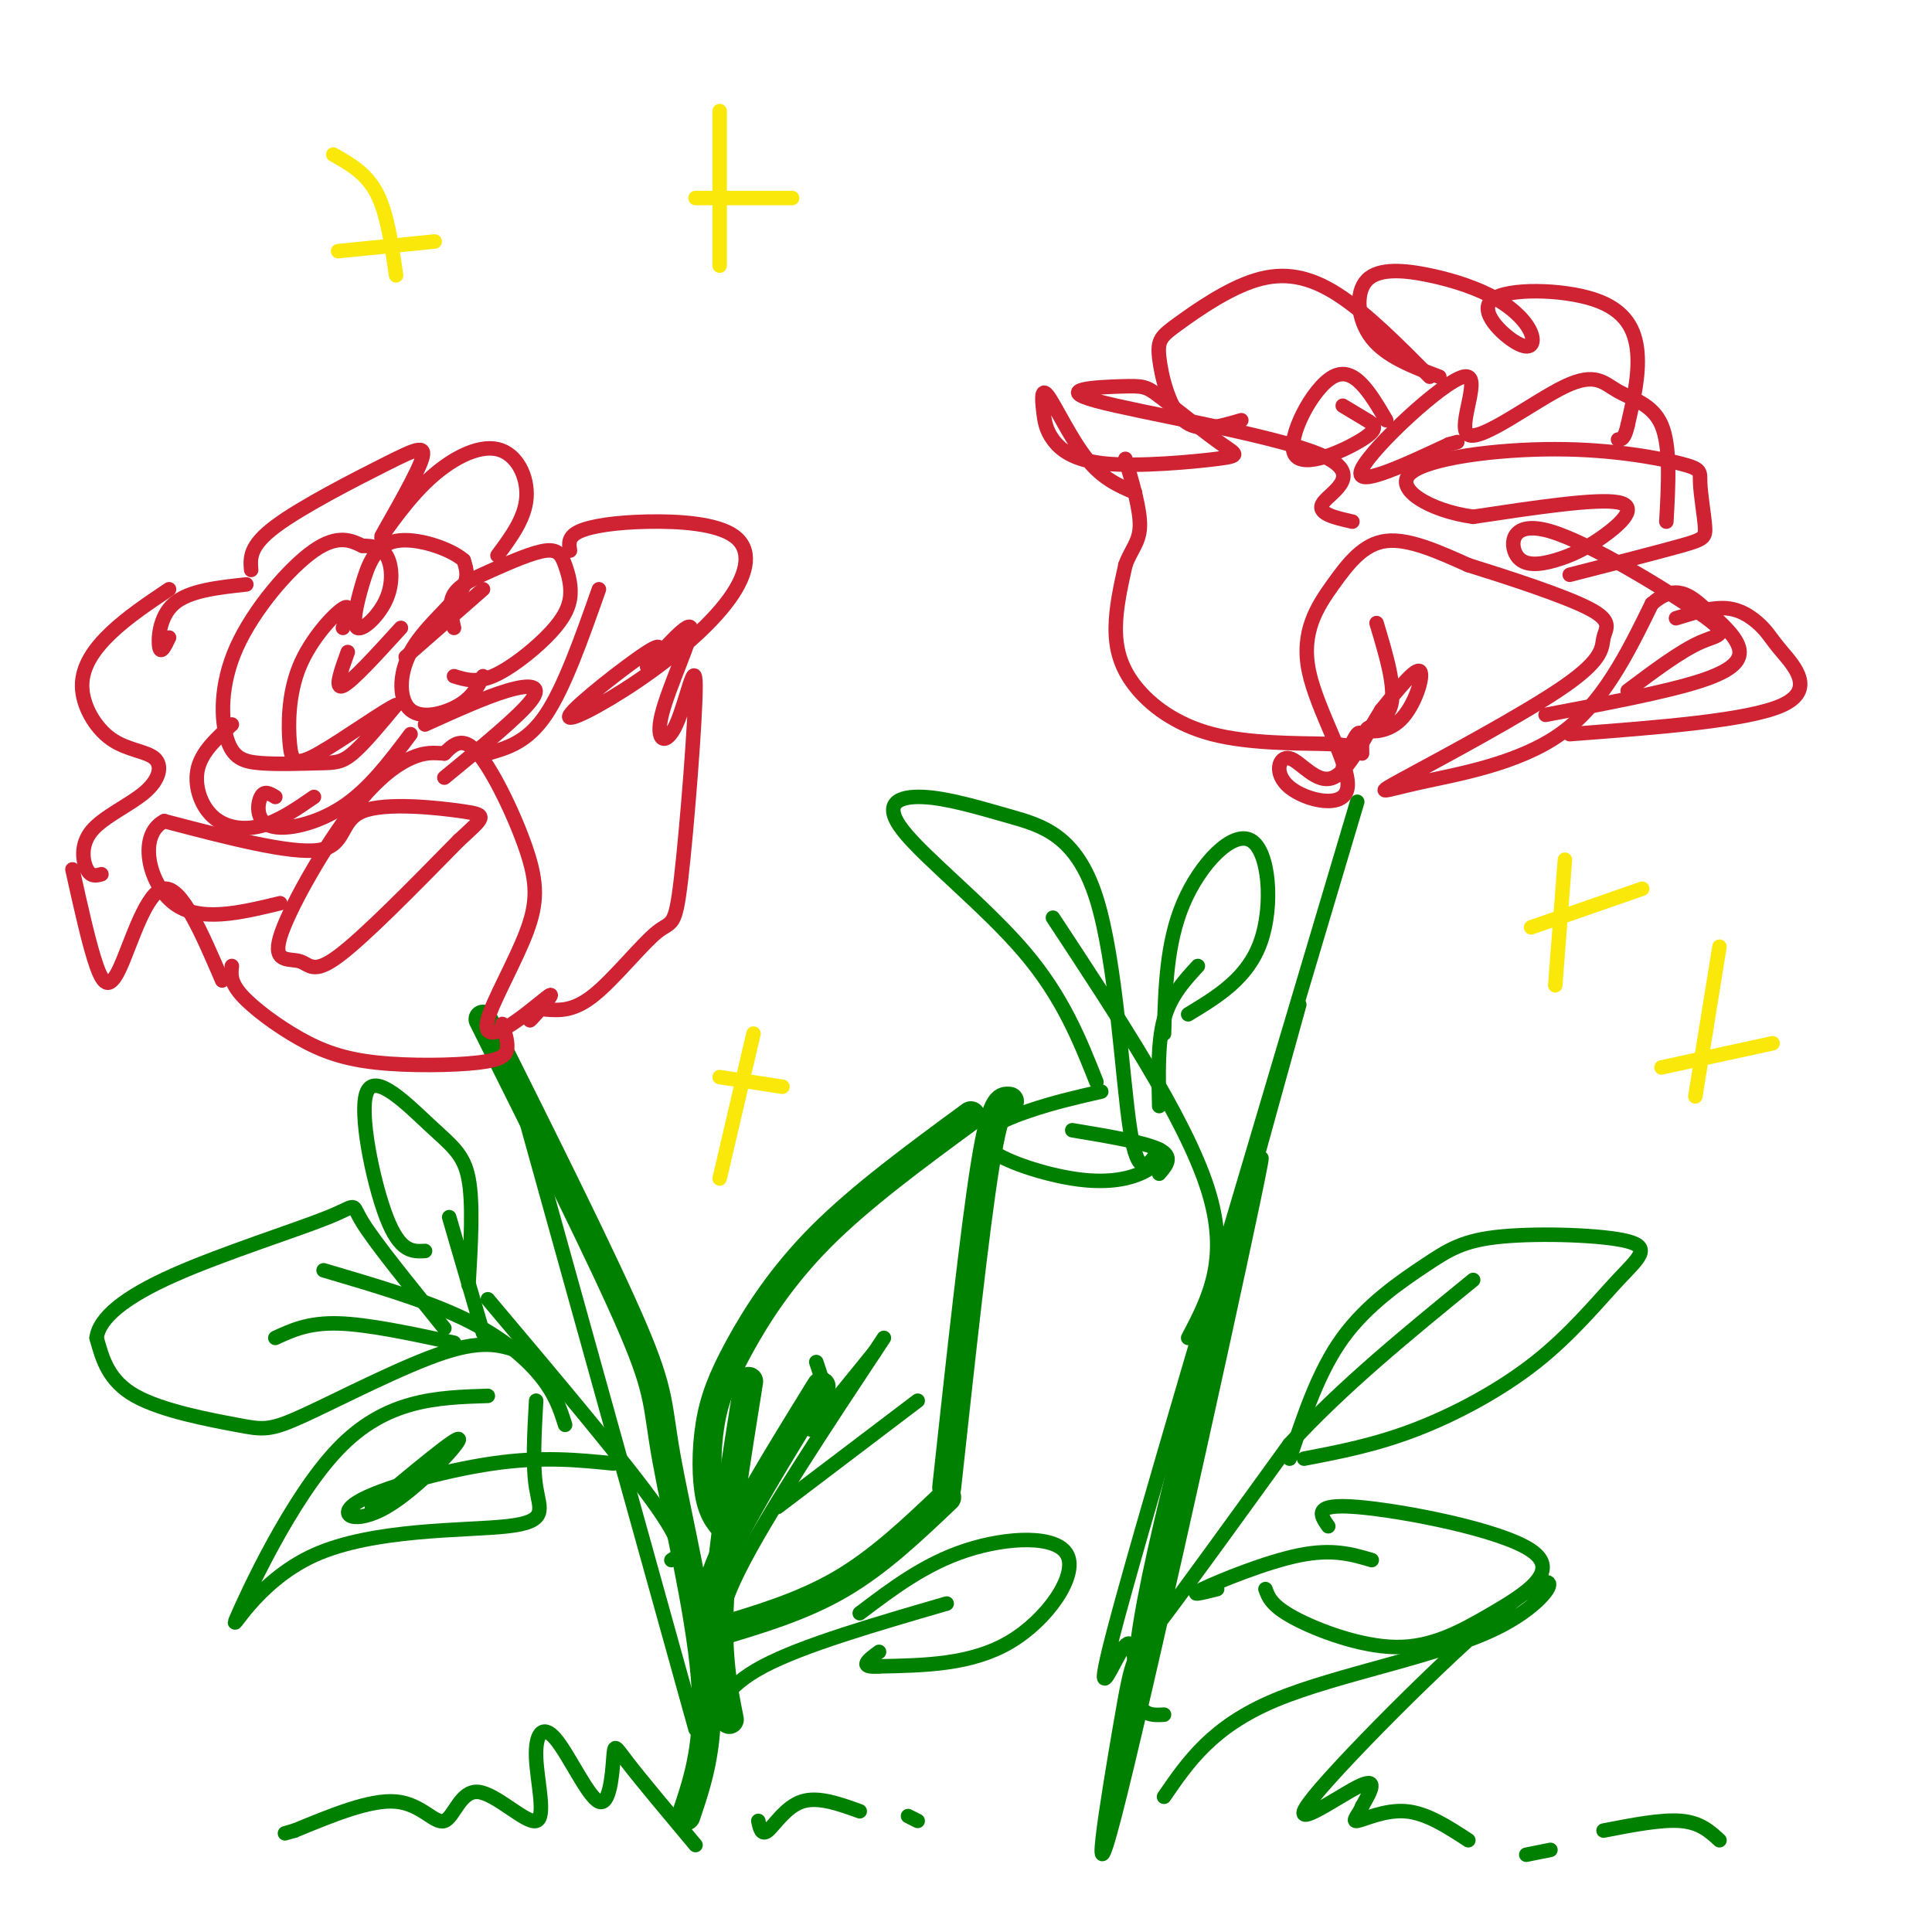 <svg viewBox='0 0 400 400' version='1.1' xmlns='http://www.w3.org/2000/svg' xmlns:xlink='http://www.w3.org/1999/xlink'><g fill='none' stroke='rgb(0,128,0)' stroke-width='6' stroke-linecap='round' stroke-linejoin='round'><path d='M142,376c2.571,-7.589 5.143,-15.179 4,-29c-1.143,-13.821 -6.000,-33.875 -8,-45c-2.000,-11.125 -1.143,-13.321 -7,-27c-5.857,-13.679 -18.429,-38.839 -31,-64'/><path d='M151,356c-1.333,-6.667 -2.667,-13.333 -2,-25c0.667,-11.667 3.333,-28.333 6,-45'/><path d='M151,317c-1.595,-1.601 -3.190,-3.203 -4,-7c-0.810,-3.797 -0.836,-9.791 0,-15c0.836,-5.209 2.533,-9.633 6,-16c3.467,-6.367 8.705,-14.676 17,-23c8.295,-8.324 19.648,-16.662 31,-25'/><path d='M209,228c-1.417,-0.167 -2.833,-0.333 -5,13c-2.167,13.333 -5.083,40.167 -8,67'/><path d='M196,310c-7.000,6.667 -14.000,13.333 -22,18c-8.000,4.667 -17.000,7.333 -26,10'/><path d='M149,339c-1.750,-3.167 -3.500,-6.333 0,-15c3.500,-8.667 12.250,-22.833 21,-37'/></g>
<g fill='none' stroke='rgb(0,128,0)' stroke-width='3' stroke-linecap='round' stroke-linejoin='round'><path d='M150,343c-1.250,-3.500 -2.500,-7.000 3,-18c5.500,-11.000 17.750,-29.500 30,-48'/><path d='M161,312c0.000,0.000 29.000,-22.000 29,-22'/><path d='M168,296c0.000,0.000 13.000,-16.000 13,-16'/><path d='M170,285c0.000,0.000 -1.000,-3.000 -1,-3'/></g>
<g fill='none' stroke='rgb(207,34,51)' stroke-width='3' stroke-linecap='round' stroke-linejoin='round'><path d='M72,135c-1.417,3.917 -2.833,7.833 -1,7c1.833,-0.833 6.917,-6.417 12,-12'/><path d='M84,136c0.000,0.000 16.000,-14.000 16,-14'/><path d='M94,130c-0.601,-2.526 -1.202,-5.053 0,-7c1.202,-1.947 4.207,-3.316 8,-5c3.793,-1.684 8.372,-3.683 11,-4c2.628,-0.317 3.304,1.048 4,3c0.696,1.952 1.413,4.492 1,7c-0.413,2.508 -1.957,4.983 -5,8c-3.043,3.017 -7.584,6.576 -11,8c-3.416,1.424 -5.708,0.712 -8,0'/><path d='M100,140c-1.059,2.144 -2.118,4.287 -5,6c-2.882,1.713 -7.587,2.995 -10,1c-2.413,-1.995 -2.534,-7.268 0,-12c2.534,-4.732 7.724,-8.923 10,-12c2.276,-3.077 1.638,-5.038 1,-7'/><path d='M96,116c-2.633,-2.372 -9.714,-4.804 -14,-4c-4.286,0.804 -5.775,4.842 -7,9c-1.225,4.158 -2.184,8.434 -1,9c1.184,0.566 4.511,-2.578 6,-6c1.489,-3.422 1.140,-7.120 0,-9c-1.140,-1.880 -3.070,-1.940 -5,-2'/><path d='M75,113c-2.118,-1.010 -4.913,-2.533 -10,1c-5.087,3.533 -12.465,12.124 -16,20c-3.535,7.876 -3.226,15.039 -2,19c1.226,3.961 3.370,4.722 7,5c3.630,0.278 8.747,0.075 12,0c3.253,-0.075 4.644,-0.021 7,-2c2.356,-1.979 5.678,-5.989 9,-10'/><path d='M82,146c-1.874,0.634 -11.057,7.220 -16,10c-4.943,2.780 -5.644,1.756 -6,-2c-0.356,-3.756 -0.365,-10.242 2,-16c2.365,-5.758 7.104,-10.788 9,-12c1.896,-1.212 0.948,1.394 0,4'/><path d='M48,150c-3.065,2.768 -6.131,5.536 -7,9c-0.869,3.464 0.458,7.625 3,10c2.542,2.375 6.298,2.964 10,2c3.702,-0.964 7.351,-3.482 11,-6'/><path d='M57,165c-1.131,-0.708 -2.262,-1.417 -3,0c-0.738,1.417 -1.083,4.958 2,6c3.083,1.042 9.595,-0.417 15,-4c5.405,-3.583 9.702,-9.292 14,-15'/><path d='M88,150c6.222,-2.822 12.444,-5.644 17,-7c4.556,-1.356 7.444,-1.244 5,2c-2.444,3.244 -10.222,9.622 -18,16'/><path d='M101,156c4.083,-1.167 8.167,-2.333 12,-8c3.833,-5.667 7.417,-15.833 11,-26'/><path d='M118,114c-0.217,-1.448 -0.433,-2.896 2,-4c2.433,-1.104 7.516,-1.865 14,-2c6.484,-0.135 14.368,0.355 18,3c3.632,2.645 3.012,7.446 -1,13c-4.012,5.554 -11.416,11.860 -19,17c-7.584,5.140 -15.350,9.115 -14,7c1.350,-2.115 11.814,-10.318 16,-13c4.186,-2.682 2.093,0.159 0,3'/><path d='M134,138c2.431,-2.329 8.509,-9.650 9,-8c0.491,1.650 -4.605,12.272 -6,18c-1.395,5.728 0.910,6.561 3,2c2.090,-4.561 3.966,-14.518 4,-8c0.034,6.518 -1.774,29.510 -3,40c-1.226,10.490 -1.868,8.478 -5,11c-3.132,2.522 -8.752,9.578 -13,13c-4.248,3.422 -7.124,3.211 -10,3'/><path d='M112,208c-1.484,1.992 -2.969,3.984 -2,3c0.969,-0.984 4.390,-4.944 4,-5c-0.390,-0.056 -4.592,3.793 -8,6c-3.408,2.207 -6.024,2.774 -5,-1c1.024,-3.774 5.687,-11.888 8,-18c2.313,-6.112 2.277,-10.223 0,-17c-2.277,-6.777 -6.793,-16.222 -10,-20c-3.207,-3.778 -5.103,-1.889 -7,0'/><path d='M92,156c-2.121,-0.113 -3.924,-0.394 -7,1c-3.076,1.394 -7.427,4.465 -13,12c-5.573,7.535 -12.370,19.535 -14,25c-1.630,5.465 1.907,4.394 4,5c2.093,0.606 2.741,2.887 8,-1c5.259,-3.887 15.130,-13.944 25,-24'/><path d='M95,174c5.325,-4.925 6.139,-5.238 1,-6c-5.139,-0.762 -16.230,-1.974 -21,0c-4.770,1.974 -3.220,7.136 -9,8c-5.780,0.864 -18.890,-2.568 -32,-6'/><path d='M34,170c-5.511,2.844 -3.289,12.956 2,17c5.289,4.044 13.644,2.022 22,0'/><path d='M104,212c0.570,1.797 1.140,3.595 1,5c-0.140,1.405 -0.991,2.418 -6,3c-5.009,0.582 -14.178,0.733 -21,0c-6.822,-0.733 -11.298,-2.351 -16,-5c-4.702,-2.649 -9.629,-6.328 -12,-9c-2.371,-2.672 -2.185,-4.336 -2,-6'/><path d='M46,203c-4.173,-9.720 -8.345,-19.440 -12,-19c-3.655,0.440 -6.792,11.042 -9,16c-2.208,4.958 -3.488,4.274 -5,0c-1.512,-4.274 -3.256,-12.137 -5,-20'/><path d='M21,181c-1.079,0.294 -2.158,0.588 -3,-1c-0.842,-1.588 -1.445,-5.056 1,-8c2.445,-2.944 7.940,-5.362 11,-8c3.060,-2.638 3.685,-5.497 2,-7c-1.685,-1.503 -5.678,-1.650 -9,-4c-3.322,-2.350 -5.971,-6.902 -6,-11c-0.029,-4.098 2.563,-7.742 6,-11c3.437,-3.258 7.718,-6.129 12,-9'/><path d='M35,132c-0.844,1.756 -1.689,3.511 -2,2c-0.311,-1.511 -0.089,-6.289 3,-9c3.089,-2.711 9.044,-3.356 15,-4'/><path d='M52,118c-0.202,-2.472 -0.404,-4.945 5,-9c5.404,-4.055 16.414,-9.694 23,-13c6.586,-3.306 8.747,-4.280 7,0c-1.747,4.280 -7.402,13.813 -8,15c-0.598,1.188 3.860,-5.970 9,-11c5.140,-5.030 10.961,-7.931 15,-7c4.039,0.931 6.297,5.695 6,10c-0.297,4.305 -3.148,8.153 -6,12'/></g>
<g fill='none' stroke='rgb(0,128,0)' stroke-width='3' stroke-linecap='round' stroke-linejoin='round'><path d='M144,358c0.000,0.000 -37.000,-133.000 -37,-133'/><path d='M241,355c-4.333,0.250 -8.667,0.500 -4,-24c4.667,-24.500 18.333,-73.750 32,-123'/><path d='M235,345c-0.311,-3.444 -0.622,-6.889 -3,-3c-2.378,3.889 -6.822,15.111 1,-13c7.822,-28.111 27.911,-95.556 48,-163'/><path d='M139,323c1.667,-1.000 3.333,-2.000 -3,-11c-6.333,-9.000 -20.667,-26.000 -35,-43'/><path d='M117,295c-0.978,-3.111 -1.956,-6.222 -5,-10c-3.044,-3.778 -8.156,-8.222 -16,-12c-7.844,-3.778 -18.422,-6.889 -29,-10'/><path d='M127,303c-7.362,-0.742 -14.724,-1.483 -25,0c-10.276,1.483 -23.466,5.191 -28,8c-4.534,2.809 -0.413,4.718 6,1c6.413,-3.718 15.118,-13.062 15,-14c-0.118,-0.938 -9.059,6.531 -18,14'/><path d='M101,289c-10.550,0.330 -21.101,0.661 -31,11c-9.899,10.339 -19.147,30.688 -21,35c-1.853,4.312 3.689,-7.411 16,-13c12.311,-5.589 31.391,-5.043 40,-6c8.609,-0.957 6.745,-3.416 6,-8c-0.745,-4.584 -0.373,-11.292 0,-18'/><path d='M108,280c-3.748,-1.383 -7.496,-2.766 -16,0c-8.504,2.766 -21.764,9.679 -29,13c-7.236,3.321 -8.448,3.048 -14,2c-5.552,-1.048 -15.443,-2.871 -21,-6c-5.557,-3.129 -6.778,-7.565 -8,-12'/><path d='M20,277c0.504,-4.128 5.764,-8.447 16,-13c10.236,-4.553 25.448,-9.341 32,-12c6.552,-2.659 4.443,-3.188 7,1c2.557,4.188 9.778,13.094 17,22'/><path d='M94,278c-8.917,-1.917 -17.833,-3.833 -24,-4c-6.167,-0.167 -9.583,1.417 -13,3'/><path d='M232,363c15.520,-66.600 31.040,-133.199 29,-122c-2.040,11.199 -21.640,100.198 -29,130c-7.360,29.802 -2.482,0.408 0,-14c2.482,-14.408 2.566,-13.831 8,-21c5.434,-7.169 16.217,-22.085 27,-37'/><path d='M267,299c10.833,-11.833 24.417,-22.917 38,-34'/><path d='M267,302c3.000,-9.048 6.001,-18.096 11,-25c4.999,-6.904 11.997,-11.662 17,-15c5.003,-3.338 8.012,-5.254 16,-6c7.988,-0.746 20.955,-0.321 26,1c5.045,1.321 2.167,3.540 -2,8c-4.167,4.460 -9.622,11.162 -17,17c-7.378,5.838 -16.679,10.811 -25,14c-8.321,3.189 -15.660,4.595 -23,6'/><path d='M246,277c4.333,-8.250 8.667,-16.500 4,-31c-4.667,-14.500 -18.333,-35.250 -32,-56'/><path d='M240,238c-2.164,3.266 -4.329,6.532 -6,-4c-1.671,-10.532 -2.850,-34.862 -7,-48c-4.150,-13.138 -11.272,-15.084 -18,-17c-6.728,-1.916 -13.061,-3.802 -18,-4c-4.939,-0.198 -8.484,1.293 -4,7c4.484,5.707 16.995,15.631 25,25c8.005,9.369 11.502,18.185 15,27'/></g>
<g fill='none' stroke='rgb(207,34,51)' stroke-width='3' stroke-linecap='round' stroke-linejoin='round'><path d='M282,156c-0.015,-2.558 -0.030,-5.116 -1,-4c-0.970,1.116 -2.896,5.907 -3,7c-0.104,1.093 1.613,-1.510 2,-3c0.387,-1.490 -0.557,-1.866 -6,-2c-5.443,-0.134 -15.387,-0.026 -23,-2c-7.613,-1.974 -12.896,-6.032 -16,-10c-3.104,-3.968 -4.030,-7.848 -4,-12c0.030,-4.152 1.015,-8.576 2,-13'/><path d='M233,117c1.111,-3.178 2.889,-4.622 3,-8c0.111,-3.378 -1.444,-8.689 -3,-14'/><path d='M235,102c-3.356,-1.433 -6.712,-2.865 -10,-7c-3.288,-4.135 -6.508,-10.971 -8,-13c-1.492,-2.029 -1.256,0.749 -1,3c0.256,2.251 0.533,3.976 2,6c1.467,2.024 4.125,4.347 11,5c6.875,0.653 17.966,-0.363 23,-1c5.034,-0.637 4.010,-0.896 1,-3c-3.010,-2.104 -8.005,-6.052 -13,-10'/><path d='M240,82c-2.772,-2.043 -3.201,-2.150 -8,-2c-4.799,0.150 -13.967,0.556 -5,3c8.967,2.444 36.068,6.927 46,11c9.932,4.073 2.695,7.735 1,10c-1.695,2.265 2.153,3.132 6,4'/><path d='M285,129c2.002,6.651 4.003,13.301 3,17c-1.003,3.699 -5.011,4.445 -5,5c0.011,0.555 4.041,0.919 7,-2c2.959,-2.919 4.845,-9.120 4,-10c-0.845,-0.880 -4.423,3.560 -8,8'/><path d='M286,147c-3.019,4.726 -6.566,12.540 -10,14c-3.434,1.460 -6.754,-3.434 -9,-4c-2.246,-0.566 -3.418,3.195 0,6c3.418,2.805 11.427,4.652 12,0c0.573,-4.652 -6.290,-15.804 -8,-24c-1.710,-8.196 1.732,-13.437 5,-18c3.268,-4.563 6.362,-8.446 11,-9c4.638,-0.554 10.819,2.223 17,5'/><path d='M304,117c8.120,2.530 19.919,6.356 25,9c5.081,2.644 3.444,4.107 3,6c-0.444,1.893 0.307,4.217 -8,10c-8.307,5.783 -25.670,15.024 -33,19c-7.330,3.976 -4.627,2.686 3,1c7.627,-1.686 20.179,-3.767 29,-10c8.821,-6.233 13.910,-16.616 19,-27'/><path d='M342,125c4.981,-4.346 7.933,-1.711 11,1c3.067,2.711 6.249,5.499 7,8c0.751,2.501 -0.928,4.715 -8,7c-7.072,2.285 -19.536,4.643 -32,7'/><path d='M337,143c5.469,-4.100 10.938,-8.199 15,-10c4.062,-1.801 6.717,-1.303 0,-6c-6.717,-4.697 -22.807,-14.589 -31,-17c-8.193,-2.411 -8.488,2.661 -7,5c1.488,2.339 4.760,1.947 8,1c3.240,-0.947 6.449,-2.447 10,-5c3.551,-2.553 7.443,-6.158 3,-7c-4.443,-0.842 -17.222,1.079 -30,3'/><path d='M305,107c-9.000,-1.230 -16.498,-5.805 -13,-9c3.498,-3.195 17.994,-5.011 30,-5c12.006,0.011 21.524,1.848 26,3c4.476,1.152 3.911,1.618 4,4c0.089,2.382 0.832,6.680 1,9c0.168,2.320 -0.238,2.663 -5,4c-4.762,1.337 -13.881,3.669 -23,6'/><path d='M345,108c0.437,-7.809 0.875,-15.619 -1,-20c-1.875,-4.381 -6.061,-5.334 -9,-7c-2.939,-1.666 -4.630,-4.046 -11,-1c-6.370,3.046 -17.419,11.517 -20,10c-2.581,-1.517 3.305,-13.024 -1,-12c-4.305,1.024 -18.801,14.578 -21,19c-2.199,4.422 7.901,-0.289 18,-5'/><path d='M300,92c3.000,-0.833 1.500,-0.417 0,0'/><path d='M287,87c-3.335,-5.679 -6.670,-11.359 -11,-9c-4.330,2.359 -9.656,12.756 -8,16c1.656,3.244 10.292,-0.665 14,-3c3.708,-2.335 2.488,-3.096 1,-4c-1.488,-0.904 -3.244,-1.952 -5,-3'/><path d='M257,87c-4.486,1.332 -8.972,2.664 -12,0c-3.028,-2.664 -4.599,-9.324 -5,-13c-0.401,-3.676 0.367,-4.367 4,-7c3.633,-2.633 10.132,-7.209 16,-9c5.868,-1.791 11.105,-0.797 17,3c5.895,3.797 12.447,10.399 19,17'/><path d='M298,78c-5.508,-2.080 -11.016,-4.161 -14,-8c-2.984,-3.839 -3.446,-9.437 -1,-12c2.446,-2.563 7.798,-2.092 13,-1c5.202,1.092 10.252,2.804 14,5c3.748,2.196 6.194,4.877 7,7c0.806,2.123 -0.027,3.688 -3,2c-2.973,-1.688 -8.086,-6.628 -5,-9c3.086,-2.372 14.369,-2.177 21,0c6.631,2.177 8.609,6.336 9,11c0.391,4.664 -0.804,9.832 -2,15'/><path d='M337,88c-0.667,3.000 -1.333,3.000 -2,3'/><path d='M347,128c3.907,-1.225 7.815,-2.450 11,-2c3.185,0.450 5.648,2.574 7,4c1.352,1.426 1.595,2.153 4,5c2.405,2.847 6.973,7.813 0,11c-6.973,3.187 -25.486,4.593 -44,6'/></g>
<g fill='none' stroke='rgb(250,232,11)' stroke-width='3' stroke-linecap='round' stroke-linejoin='round'><path d='M356,196c0.000,0.000 -5.000,31.000 -5,31'/><path d='M344,221c0.000,0.000 23.000,-5.000 23,-5'/><path d='M324,178c0.000,0.000 -2.000,26.000 -2,26'/><path d='M317,192c0.000,0.000 23.000,-8.000 23,-8'/><path d='M149,23c0.000,0.000 0.000,32.000 0,32'/><path d='M144,41c0.000,0.000 20.000,0.000 20,0'/><path d='M69,32c3.417,1.917 6.833,3.833 9,8c2.167,4.167 3.083,10.583 4,17'/><path d='M70,52c0.000,0.000 20.000,-2.000 20,-2'/><path d='M149,223c0.000,0.000 13.000,2.000 13,2'/><path d='M156,214c0.000,0.000 -7.000,30.000 -7,30'/></g>
<g fill='none' stroke='rgb(0,128,0)' stroke-width='3' stroke-linecap='round' stroke-linejoin='round'><path d='M241,372c4.993,-7.275 9.985,-14.550 23,-20c13.015,-5.450 34.051,-9.074 46,-15c11.949,-5.926 14.811,-14.156 4,-6c-10.811,8.156 -35.295,32.696 -42,41c-6.705,8.304 4.370,0.373 9,-2c4.630,-2.373 2.815,0.814 1,4'/><path d='M282,374c-0.512,1.488 -2.292,3.208 -1,3c1.292,-0.208 5.655,-2.345 10,-2c4.345,0.345 8.673,3.173 13,6'/><path d='M316,384c0.000,0.000 5.000,-1.000 5,-1'/><path d='M332,379c6.000,-1.167 12.000,-2.333 16,-2c4.000,0.333 6.000,2.167 8,4'/><path d='M144,382c-5.606,-6.693 -11.211,-13.386 -14,-17c-2.789,-3.614 -2.761,-4.148 -3,-1c-0.239,3.148 -0.745,9.979 -3,9c-2.255,-0.979 -6.260,-9.768 -9,-13c-2.740,-3.232 -4.216,-0.907 -4,4c0.216,4.907 2.124,12.395 0,13c-2.124,0.605 -8.281,-5.673 -12,-6c-3.719,-0.327 -5.001,5.297 -7,6c-1.999,0.703 -4.714,-3.513 -10,-4c-5.286,-0.487 -13.143,2.757 -21,6'/><path d='M61,379c-3.500,1.000 -1.750,0.500 0,0'/><path d='M157,377c0.333,1.556 0.667,3.111 2,2c1.333,-1.111 3.667,-4.889 7,-6c3.333,-1.111 7.667,0.444 12,2'/><path d='M188,376c0.000,0.000 2.000,1.000 2,1'/><path d='M252,329c-3.156,0.800 -6.311,1.600 -3,0c3.311,-1.600 13.089,-5.600 20,-7c6.911,-1.400 10.956,-0.200 15,1'/><path d='M275,316c-1.664,-2.382 -3.327,-4.765 6,-4c9.327,0.765 29.646,4.677 36,9c6.354,4.323 -1.256,9.056 -8,13c-6.744,3.944 -12.624,7.100 -20,7c-7.376,-0.100 -16.250,-3.457 -21,-6c-4.750,-2.543 -5.375,-4.271 -6,-6'/><path d='M240,229c-0.167,-6.583 -0.333,-13.167 1,-18c1.333,-4.833 4.167,-7.917 7,-11'/><path d='M241,214c0.256,-9.405 0.512,-18.810 4,-27c3.488,-8.190 10.208,-15.167 14,-13c3.792,2.167 4.655,13.476 2,21c-2.655,7.524 -8.827,11.262 -15,15'/><path d='M240,243c1.500,-1.750 3.000,-3.500 0,-5c-3.000,-1.500 -10.500,-2.750 -18,-4'/><path d='M228,226c-4.879,1.112 -9.758,2.223 -15,4c-5.242,1.777 -10.848,4.219 -9,7c1.848,2.781 11.152,5.903 18,7c6.848,1.097 11.242,0.171 14,-1c2.758,-1.171 3.879,-2.585 5,-4'/><path d='M100,276c0.000,0.000 -7.000,-24.000 -7,-24'/><path d='M97,266c0.493,-8.461 0.986,-16.922 0,-22c-0.986,-5.078 -3.450,-6.774 -8,-11c-4.550,-4.226 -11.187,-10.984 -13,-7c-1.813,3.984 1.196,18.710 4,26c2.804,7.290 5.402,7.145 8,7'/><path d='M147,358c1.417,-4.333 2.833,-8.667 11,-13c8.167,-4.333 23.083,-8.667 38,-13'/><path d='M178,334c6.726,-5.101 13.452,-10.202 22,-13c8.548,-2.798 18.917,-3.292 21,1c2.083,4.292 -4.119,13.369 -12,18c-7.881,4.631 -17.440,4.815 -27,5'/><path d='M182,345c-4.500,0.333 -2.250,-1.333 0,-3'/></g>
</svg>